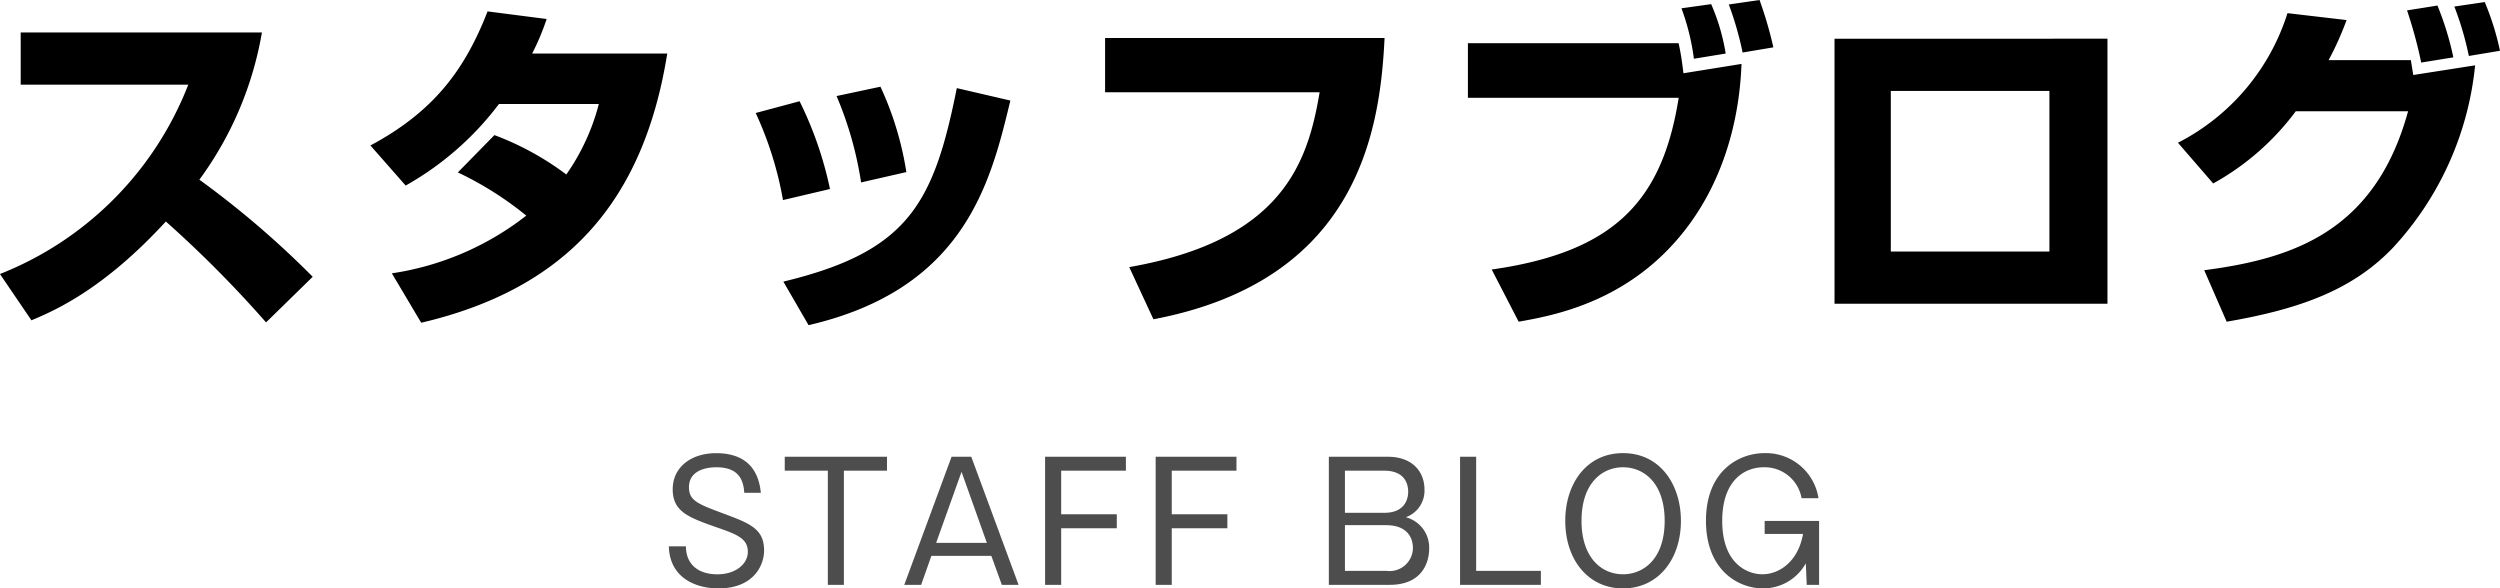<svg xmlns="http://www.w3.org/2000/svg" width="245.99" height="57.897" viewBox="0 0 245.99 57.897">
  <g id="グループ_48404" data-name="グループ 48404" transform="translate(-507.464 -8840.454)">
    <path id="パス_65178" data-name="パス 65178" d="M-119.442,1.972c2.346-.986,7.106-3.06,13.226-9.724a113.308,113.308,0,0,1,9.86,9.928l4.59-4.488a90.809,90.809,0,0,0-11.152-9.554A34.244,34.244,0,0,0-96.764-26.35H-120.5v5.134h16.49a32.817,32.817,0,0,1-18.53,18.632ZM-77.486-12.58a32.879,32.879,0,0,1,6.732,4.25A28.193,28.193,0,0,1-83.98-2.652l2.89,4.862C-66.878-1.122-59.228-9.622-56.882-24.276H-70.176a23.785,23.785,0,0,0,1.428-3.4l-5.814-.748c-2.21,5.678-5.236,9.826-11.526,13.192l3.468,3.944a29.76,29.76,0,0,0,9.18-8.024h9.826a21.359,21.359,0,0,1-3.2,6.936,28.172,28.172,0,0,0-7.072-3.876Zm36.618,1.632a36.4,36.4,0,0,0-2.992-8.636l-4.318,1.156A34.677,34.677,0,0,1-45.492-9.86Zm7.514-1.666a31.341,31.341,0,0,0-2.55-8.4l-4.318.918a35.207,35.207,0,0,1,2.414,8.5ZM-42.976,2.448c15.4-3.57,17.918-14.076,19.856-22.1l-5.27-1.224c-2.278,11.39-4.794,16.082-17.068,19.04ZM-13.8-25.806v5.338H7.31C6.154-13.6,3.706-5.916-11.424-3.264l2.38,5.134C11.152-1.972,13.26-16.8,13.7-25.806Zm35.7.51v5.372h20.74C41.038-9.86,36.414-4.76,24.242-3.026l2.652,5.134c3.264-.578,10.03-1.8,15.4-7.854,5.984-6.732,6.426-15.1,6.528-17.51l-5.712.918c-.17-1.326-.238-1.836-.476-2.958Zm25.364,1.02a20.091,20.091,0,0,0-1.428-4.862l-2.924.408a22.443,22.443,0,0,1,1.224,4.964Zm4.692-.612a38.852,38.852,0,0,0-1.36-4.658l-3.026.442a31.678,31.678,0,0,1,1.36,4.726Zm6.018-.85V.34H84.83V-25.738ZM79.118-4.794H63.512V-20.6H79.118Zm16.116-6.7A25.424,25.424,0,0,0,103.36-18.6h11.05C111.146-6.664,102.918-4.08,94.35-2.958l2.21,5.066C103.9.85,109.038-1.088,112.948-5.2a30.9,30.9,0,0,0,8.058-17.918l-6.086.952c-.034-.2-.2-1.224-.238-1.462H106.59a30.472,30.472,0,0,0,1.768-3.944l-5.814-.68A21.628,21.628,0,0,1,91.766-15.5Zm28.22-13.056a26.988,26.988,0,0,0-1.5-4.794l-2.992.442a30.836,30.836,0,0,1,1.428,4.862Zm-4.59.646A29.49,29.49,0,0,0,117.3-29l-2.992.476a44.552,44.552,0,0,1,1.394,5.134Z" transform="translate(630 8870)"/>
    <path id="パス_65626" data-name="パス 65626" d="M-47.672-9.056c-.3-3.088-2.32-3.9-4.4-3.9-2.48,0-4.272,1.392-4.272,3.552,0,2.208,1.552,2.768,4.32,3.744,2.016.7,3.072,1.1,3.072,2.416,0,1.2-1.216,2.208-2.992,2.208-1.856,0-3.088-.944-3.1-2.752h-1.68C-56.648-.7-54.1.352-51.832.352c3.328,0,4.48-2.144,4.48-3.744,0-2.144-1.456-2.672-4.016-3.632-2.5-.928-3.376-1.264-3.376-2.576,0-1.968,2.368-1.968,2.688-1.968,1.712,0,2.656.72,2.752,2.512Zm2.352-3.552v1.376h4.24V0H-39.5V-11.232h4.24v-1.376Zm16.416,0L-33.56,0H-31.9l1.008-2.848h5.9L-23.96,0h1.648l-4.656-12.608Zm3.472,8.48h-4.992l2.5-6.992Zm5.728-8.48V0h1.584V-5.568h5.472V-6.944H-18.12v-4.288h6.368v-1.376Zm10.88,0V0H-7.24V-5.568h5.472V-6.944H-7.24v-4.288H-.872v-1.376Zm17.04,0V0H14.2c3.36,0,3.888-2.416,3.888-3.552a3.077,3.077,0,0,0-2.3-3.1,2.77,2.77,0,0,0,1.84-2.72c0-1.712-1.136-3.232-3.616-3.232Zm5.456,1.376c2.16,0,2.352,1.5,2.352,2.064,0,.848-.432,2.08-2.352,2.08H9.8v-4.144Zm.176,5.36c2.16,0,2.64,1.328,2.64,2.24A2.287,2.287,0,0,1,13.9-1.376H9.8v-4.5Zm7.28-6.736V0H29.08V-1.376H22.712V-12.608ZM37.16-12.96c-3.616,0-5.68,3.04-5.68,6.656,0,3.856,2.272,6.656,5.68,6.656,3.44,0,5.7-2.832,5.7-6.656C42.856-9.856,40.824-12.96,37.16-12.96Zm0,1.392c2.1,0,4.1,1.6,4.1,5.264,0,3.84-2.16,5.264-4.1,5.264-2.1,0-4.08-1.616-4.08-5.264C33.08-10.064,35.16-11.568,37.16-11.568ZM51.1-6.288v1.28h3.776c-.464,2.64-2.256,3.968-4.016,3.968-1.36,0-3.936-.944-3.936-5.248,0-4.032,2.24-5.28,4.064-5.28a3.689,3.689,0,0,1,3.744,3.04h1.664a5.237,5.237,0,0,0-5.328-4.432c-2.416,0-5.744,1.664-5.744,6.656,0,4.848,3.152,6.656,5.632,6.656a4.809,4.809,0,0,0,4.192-2.464L55.24,0h1.216V-6.288Z" transform="translate(630 8898)" fill="#4d4d4d"/>
  </g>
</svg>
